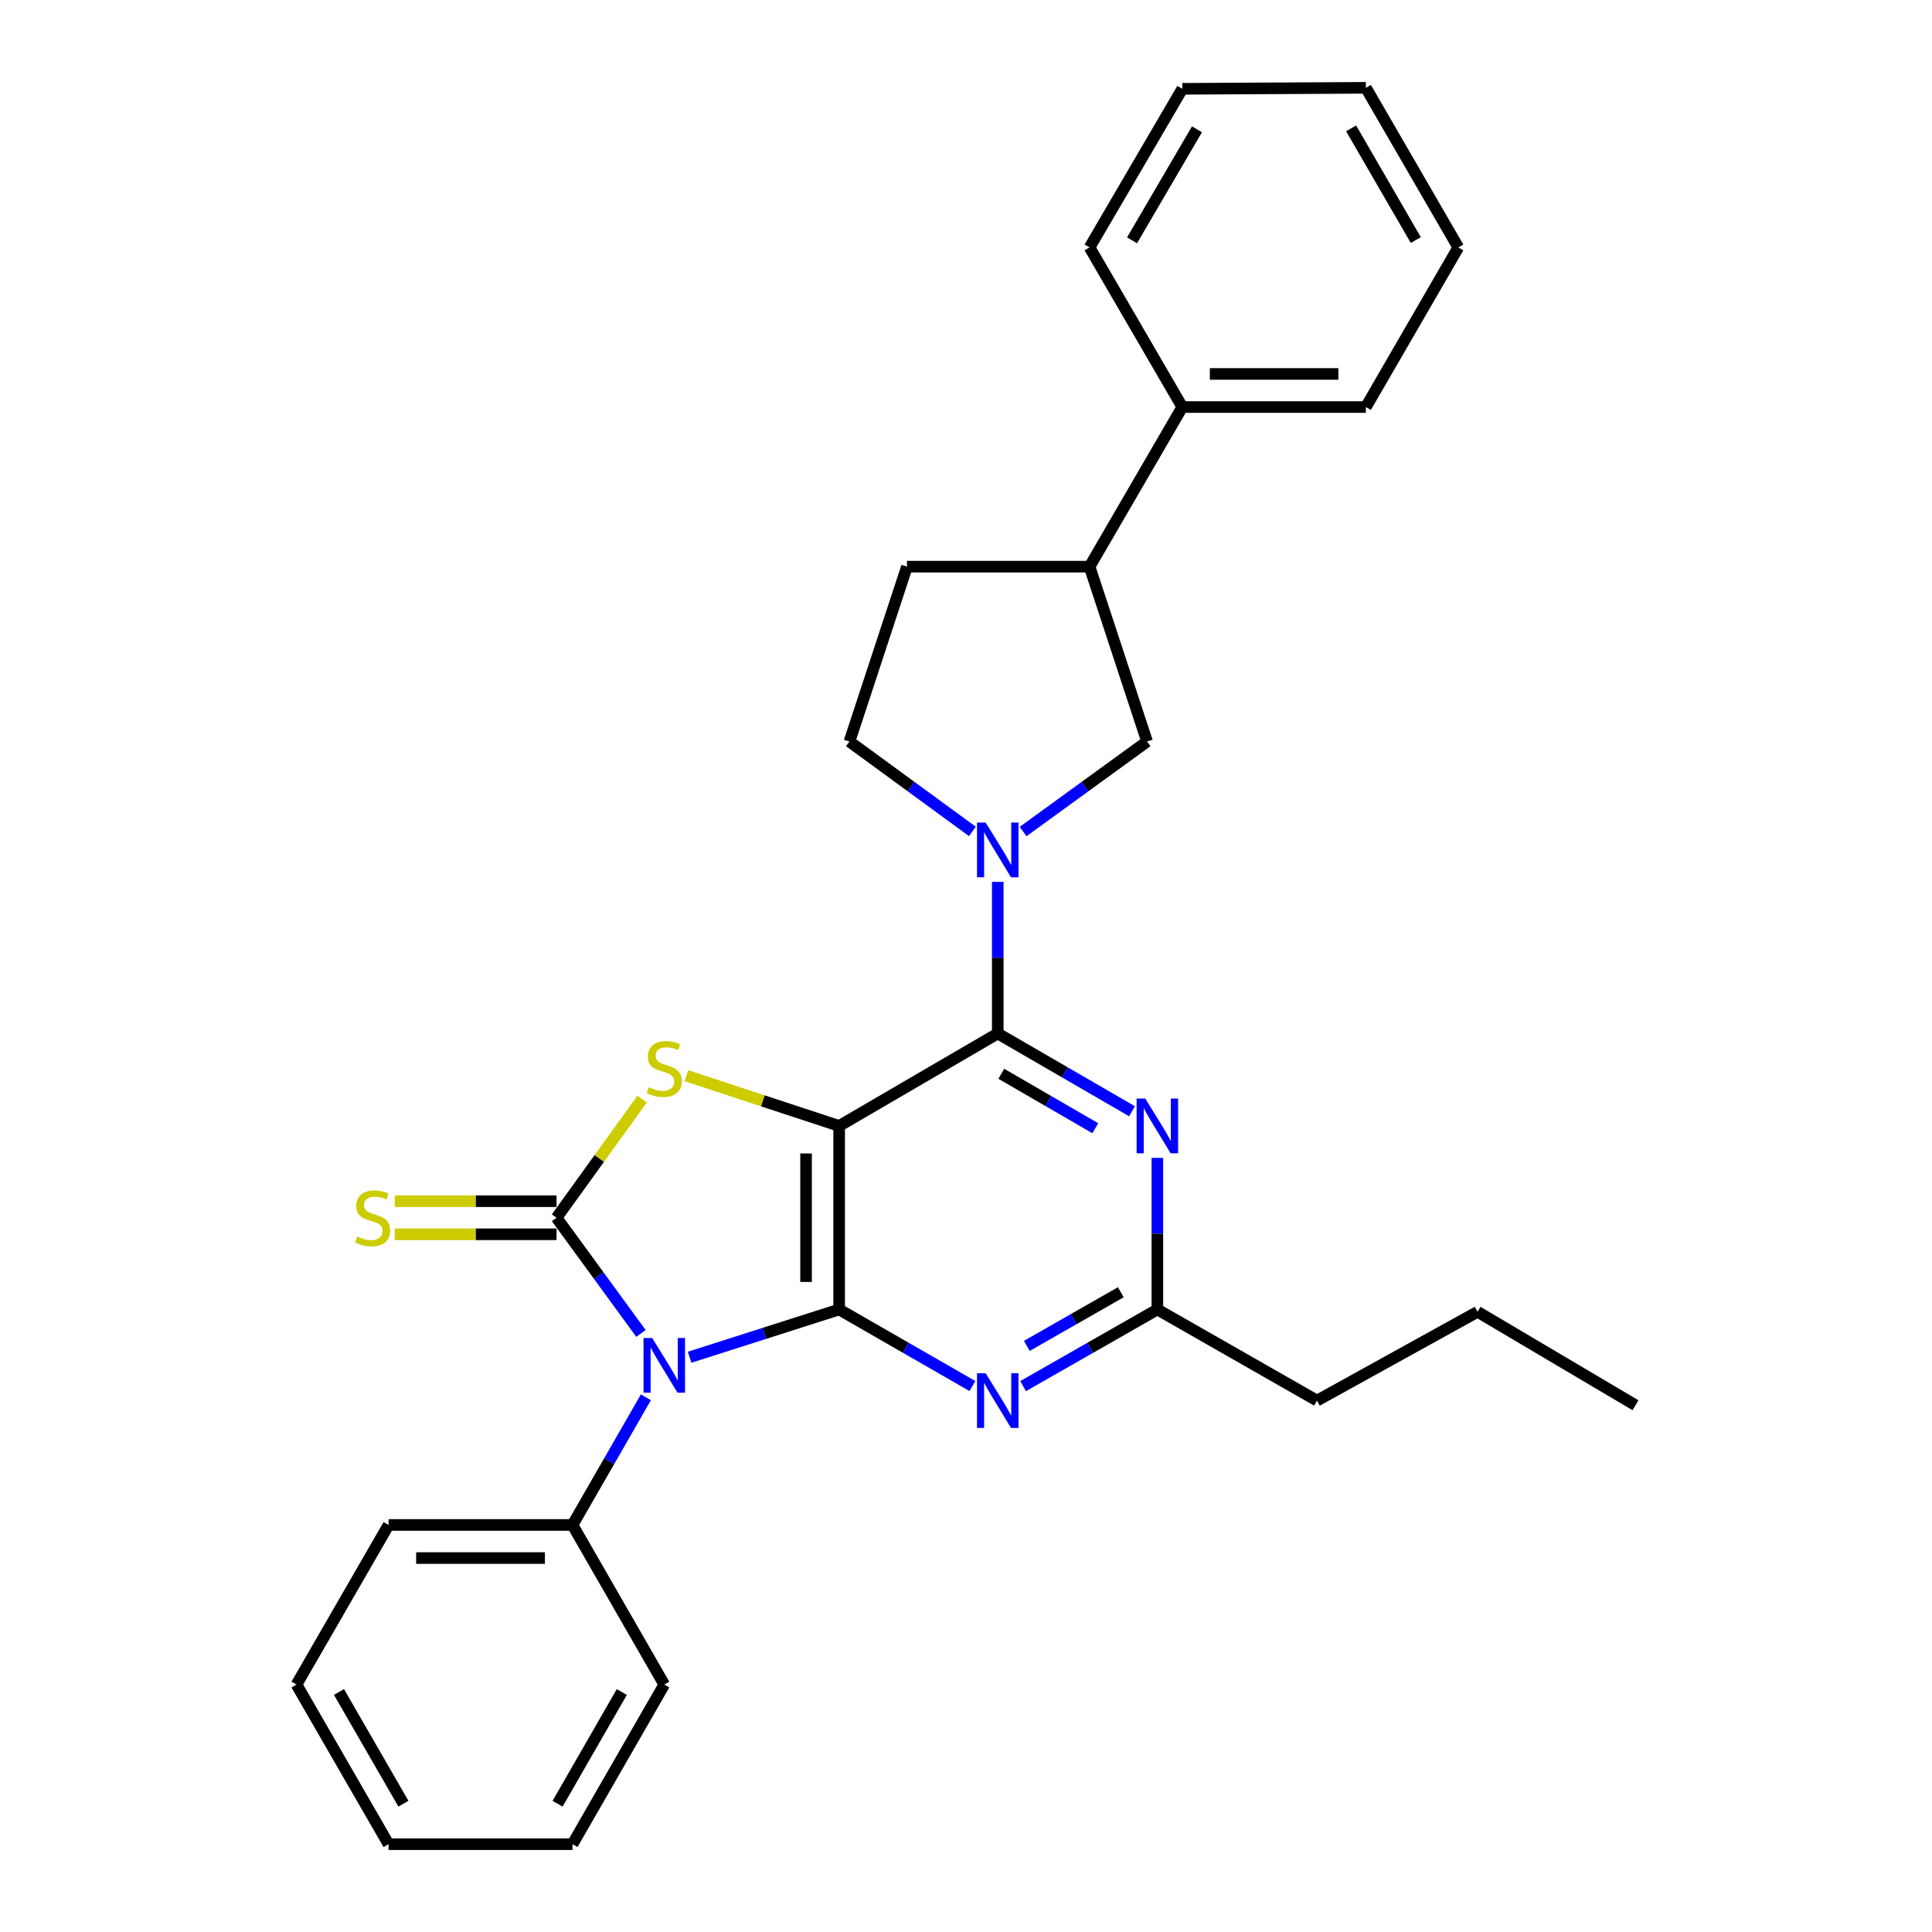 <?xml version='1.0' encoding='iso-8859-1'?>
<svg version='1.1' baseProfile='full'
              xmlns='http://www.w3.org/2000/svg'
                      xmlns:rdkit='http://www.rdkit.org/xml'
                      xmlns:xlink='http://www.w3.org/1999/xlink'
                  xml:space='preserve'
width='1000px' height='1000px' viewBox='0 0 1000 1000'>
<!-- END OF HEADER -->
<rect style='opacity:1.0;fill:#FFFFFF;stroke:none' width='1000' height='1000' x='0' y='0'> </rect>
<path class='bond-1' d='M 434.344,582.786 L 434.344,677.781' style='fill:none;fill-rule:evenodd;stroke:#000000;stroke-width:6px;stroke-linecap:butt;stroke-linejoin:miter;stroke-opacity:1' />
<path class='bond-1' d='M 417.214,597.035 L 417.214,663.532' style='fill:none;fill-rule:evenodd;stroke:#000000;stroke-width:6px;stroke-linecap:butt;stroke-linejoin:miter;stroke-opacity:1' />
<path class='bond-3' d='M 434.344,582.786 L 394.814,569.782' style='fill:none;fill-rule:evenodd;stroke:#000000;stroke-width:6px;stroke-linecap:butt;stroke-linejoin:miter;stroke-opacity:1' />
<path class='bond-3' d='M 394.814,569.782 L 355.284,556.779' style='fill:none;fill-rule:evenodd;stroke:#CCCC00;stroke-width:6px;stroke-linecap:butt;stroke-linejoin:miter;stroke-opacity:1' />
<path class='bond-4' d='M 434.344,582.786 L 516.435,534.926' style='fill:none;fill-rule:evenodd;stroke:#000000;stroke-width:6px;stroke-linecap:butt;stroke-linejoin:miter;stroke-opacity:1' />
<path class='bond-0' d='M 356.937,702.512 L 395.641,690.147' style='fill:none;fill-rule:evenodd;stroke:#0000FF;stroke-width:6px;stroke-linecap:butt;stroke-linejoin:miter;stroke-opacity:1' />
<path class='bond-0' d='M 395.641,690.147 L 434.344,677.781' style='fill:none;fill-rule:evenodd;stroke:#000000;stroke-width:6px;stroke-linecap:butt;stroke-linejoin:miter;stroke-opacity:1' />
<path class='bond-11' d='M 334.311,723.245 L 315.317,756.281' style='fill:none;fill-rule:evenodd;stroke:#0000FF;stroke-width:6px;stroke-linecap:butt;stroke-linejoin:miter;stroke-opacity:1' />
<path class='bond-11' d='M 315.317,756.281 L 296.324,789.317' style='fill:none;fill-rule:evenodd;stroke:#000000;stroke-width:6px;stroke-linecap:butt;stroke-linejoin:miter;stroke-opacity:1' />
<path class='bond-29' d='M 331.76,690.178 L 309.907,660.24' style='fill:none;fill-rule:evenodd;stroke:#0000FF;stroke-width:6px;stroke-linecap:butt;stroke-linejoin:miter;stroke-opacity:1' />
<path class='bond-29' d='M 309.907,660.24 L 288.054,630.302' style='fill:none;fill-rule:evenodd;stroke:#000000;stroke-width:6px;stroke-linecap:butt;stroke-linejoin:miter;stroke-opacity:1' />
<path class='bond-6' d='M 434.344,677.781 L 468.836,697.598' style='fill:none;fill-rule:evenodd;stroke:#000000;stroke-width:6px;stroke-linecap:butt;stroke-linejoin:miter;stroke-opacity:1' />
<path class='bond-6' d='M 468.836,697.598 L 503.328,717.415' style='fill:none;fill-rule:evenodd;stroke:#0000FF;stroke-width:6px;stroke-linecap:butt;stroke-linejoin:miter;stroke-opacity:1' />
<path class='bond-2' d='M 288.054,630.302 L 310.206,599.599' style='fill:none;fill-rule:evenodd;stroke:#000000;stroke-width:6px;stroke-linecap:butt;stroke-linejoin:miter;stroke-opacity:1' />
<path class='bond-2' d='M 310.206,599.599 L 332.359,568.895' style='fill:none;fill-rule:evenodd;stroke:#CCCC00;stroke-width:6px;stroke-linecap:butt;stroke-linejoin:miter;stroke-opacity:1' />
<path class='bond-10' d='M 288.054,621.737 L 246.191,621.737' style='fill:none;fill-rule:evenodd;stroke:#000000;stroke-width:6px;stroke-linecap:butt;stroke-linejoin:miter;stroke-opacity:1' />
<path class='bond-10' d='M 246.191,621.737 L 204.328,621.737' style='fill:none;fill-rule:evenodd;stroke:#CCCC00;stroke-width:6px;stroke-linecap:butt;stroke-linejoin:miter;stroke-opacity:1' />
<path class='bond-10' d='M 288.054,638.867 L 246.191,638.867' style='fill:none;fill-rule:evenodd;stroke:#000000;stroke-width:6px;stroke-linecap:butt;stroke-linejoin:miter;stroke-opacity:1' />
<path class='bond-10' d='M 246.191,638.867 L 204.328,638.867' style='fill:none;fill-rule:evenodd;stroke:#CCCC00;stroke-width:6px;stroke-linecap:butt;stroke-linejoin:miter;stroke-opacity:1' />
<path class='bond-5' d='M 516.435,534.926 L 516.435,495.696' style='fill:none;fill-rule:evenodd;stroke:#000000;stroke-width:6px;stroke-linecap:butt;stroke-linejoin:miter;stroke-opacity:1' />
<path class='bond-5' d='M 516.435,495.696 L 516.435,456.466' style='fill:none;fill-rule:evenodd;stroke:#0000FF;stroke-width:6px;stroke-linecap:butt;stroke-linejoin:miter;stroke-opacity:1' />
<path class='bond-7' d='M 516.435,534.926 L 551.179,555.054' style='fill:none;fill-rule:evenodd;stroke:#000000;stroke-width:6px;stroke-linecap:butt;stroke-linejoin:miter;stroke-opacity:1' />
<path class='bond-7' d='M 551.179,555.054 L 585.923,575.181' style='fill:none;fill-rule:evenodd;stroke:#0000FF;stroke-width:6px;stroke-linecap:butt;stroke-linejoin:miter;stroke-opacity:1' />
<path class='bond-7' d='M 518.272,555.787 L 542.592,569.876' style='fill:none;fill-rule:evenodd;stroke:#000000;stroke-width:6px;stroke-linecap:butt;stroke-linejoin:miter;stroke-opacity:1' />
<path class='bond-7' d='M 542.592,569.876 L 566.913,583.965' style='fill:none;fill-rule:evenodd;stroke:#0000FF;stroke-width:6px;stroke-linecap:butt;stroke-linejoin:miter;stroke-opacity:1' />
<path class='bond-9' d='M 529.563,430.4 L 561.642,407.11' style='fill:none;fill-rule:evenodd;stroke:#0000FF;stroke-width:6px;stroke-linecap:butt;stroke-linejoin:miter;stroke-opacity:1' />
<path class='bond-9' d='M 561.642,407.11 L 593.72,383.82' style='fill:none;fill-rule:evenodd;stroke:#000000;stroke-width:6px;stroke-linecap:butt;stroke-linejoin:miter;stroke-opacity:1' />
<path class='bond-13' d='M 503.318,430.343 L 471.496,407.081' style='fill:none;fill-rule:evenodd;stroke:#0000FF;stroke-width:6px;stroke-linecap:butt;stroke-linejoin:miter;stroke-opacity:1' />
<path class='bond-13' d='M 471.496,407.081 L 439.674,383.82' style='fill:none;fill-rule:evenodd;stroke:#000000;stroke-width:6px;stroke-linecap:butt;stroke-linejoin:miter;stroke-opacity:1' />
<path class='bond-30' d='M 529.554,717.457 L 564.302,697.619' style='fill:none;fill-rule:evenodd;stroke:#0000FF;stroke-width:6px;stroke-linecap:butt;stroke-linejoin:miter;stroke-opacity:1' />
<path class='bond-30' d='M 564.302,697.619 L 599.05,677.781' style='fill:none;fill-rule:evenodd;stroke:#000000;stroke-width:6px;stroke-linecap:butt;stroke-linejoin:miter;stroke-opacity:1' />
<path class='bond-30' d='M 531.485,696.629 L 555.809,682.743' style='fill:none;fill-rule:evenodd;stroke:#0000FF;stroke-width:6px;stroke-linecap:butt;stroke-linejoin:miter;stroke-opacity:1' />
<path class='bond-30' d='M 555.809,682.743 L 580.132,668.856' style='fill:none;fill-rule:evenodd;stroke:#000000;stroke-width:6px;stroke-linecap:butt;stroke-linejoin:miter;stroke-opacity:1' />
<path class='bond-8' d='M 599.05,599.321 L 599.05,638.551' style='fill:none;fill-rule:evenodd;stroke:#0000FF;stroke-width:6px;stroke-linecap:butt;stroke-linejoin:miter;stroke-opacity:1' />
<path class='bond-8' d='M 599.05,638.551 L 599.05,677.781' style='fill:none;fill-rule:evenodd;stroke:#000000;stroke-width:6px;stroke-linecap:butt;stroke-linejoin:miter;stroke-opacity:1' />
<path class='bond-16' d='M 599.05,677.781 L 681.664,724.946' style='fill:none;fill-rule:evenodd;stroke:#000000;stroke-width:6px;stroke-linecap:butt;stroke-linejoin:miter;stroke-opacity:1' />
<path class='bond-12' d='M 593.72,383.82 L 563.952,293.298' style='fill:none;fill-rule:evenodd;stroke:#000000;stroke-width:6px;stroke-linecap:butt;stroke-linejoin:miter;stroke-opacity:1' />
<path class='bond-17' d='M 296.324,789.317 L 201.119,789.317' style='fill:none;fill-rule:evenodd;stroke:#000000;stroke-width:6px;stroke-linecap:butt;stroke-linejoin:miter;stroke-opacity:1' />
<path class='bond-17' d='M 282.043,806.447 L 215.4,806.447' style='fill:none;fill-rule:evenodd;stroke:#000000;stroke-width:6px;stroke-linecap:butt;stroke-linejoin:miter;stroke-opacity:1' />
<path class='bond-18' d='M 296.324,789.317 L 343.822,871.931' style='fill:none;fill-rule:evenodd;stroke:#000000;stroke-width:6px;stroke-linecap:butt;stroke-linejoin:miter;stroke-opacity:1' />
<path class='bond-15' d='M 563.952,293.298 L 611.964,210.683' style='fill:none;fill-rule:evenodd;stroke:#000000;stroke-width:6px;stroke-linecap:butt;stroke-linejoin:miter;stroke-opacity:1' />
<path class='bond-31' d='M 563.952,293.298 L 469.442,293.298' style='fill:none;fill-rule:evenodd;stroke:#000000;stroke-width:6px;stroke-linecap:butt;stroke-linejoin:miter;stroke-opacity:1' />
<path class='bond-14' d='M 439.674,383.82 L 469.442,293.298' style='fill:none;fill-rule:evenodd;stroke:#000000;stroke-width:6px;stroke-linecap:butt;stroke-linejoin:miter;stroke-opacity:1' />
<path class='bond-19' d='M 611.964,210.683 L 706.978,210.683' style='fill:none;fill-rule:evenodd;stroke:#000000;stroke-width:6px;stroke-linecap:butt;stroke-linejoin:miter;stroke-opacity:1' />
<path class='bond-19' d='M 626.216,193.553 L 692.726,193.553' style='fill:none;fill-rule:evenodd;stroke:#000000;stroke-width:6px;stroke-linecap:butt;stroke-linejoin:miter;stroke-opacity:1' />
<path class='bond-20' d='M 611.964,210.683 L 563.952,128.069' style='fill:none;fill-rule:evenodd;stroke:#000000;stroke-width:6px;stroke-linecap:butt;stroke-linejoin:miter;stroke-opacity:1' />
<path class='bond-21' d='M 681.664,724.946 L 764.783,678.99' style='fill:none;fill-rule:evenodd;stroke:#000000;stroke-width:6px;stroke-linecap:butt;stroke-linejoin:miter;stroke-opacity:1' />
<path class='bond-26' d='M 201.119,789.317 L 153.469,871.931' style='fill:none;fill-rule:evenodd;stroke:#000000;stroke-width:6px;stroke-linecap:butt;stroke-linejoin:miter;stroke-opacity:1' />
<path class='bond-23' d='M 343.822,871.931 L 296.324,954.545' style='fill:none;fill-rule:evenodd;stroke:#000000;stroke-width:6px;stroke-linecap:butt;stroke-linejoin:miter;stroke-opacity:1' />
<path class='bond-23' d='M 321.846,875.785 L 288.598,933.615' style='fill:none;fill-rule:evenodd;stroke:#000000;stroke-width:6px;stroke-linecap:butt;stroke-linejoin:miter;stroke-opacity:1' />
<path class='bond-25' d='M 706.978,210.683 L 754.819,128.069' style='fill:none;fill-rule:evenodd;stroke:#000000;stroke-width:6px;stroke-linecap:butt;stroke-linejoin:miter;stroke-opacity:1' />
<path class='bond-24' d='M 563.952,128.069 L 611.964,45.968' style='fill:none;fill-rule:evenodd;stroke:#000000;stroke-width:6px;stroke-linecap:butt;stroke-linejoin:miter;stroke-opacity:1' />
<path class='bond-24' d='M 585.941,124.401 L 619.549,66.931' style='fill:none;fill-rule:evenodd;stroke:#000000;stroke-width:6px;stroke-linecap:butt;stroke-linejoin:miter;stroke-opacity:1' />
<path class='bond-22' d='M 764.783,678.99 L 846.531,727.354' style='fill:none;fill-rule:evenodd;stroke:#000000;stroke-width:6px;stroke-linecap:butt;stroke-linejoin:miter;stroke-opacity:1' />
<path class='bond-28' d='M 296.324,954.545 L 201.119,954.545' style='fill:none;fill-rule:evenodd;stroke:#000000;stroke-width:6px;stroke-linecap:butt;stroke-linejoin:miter;stroke-opacity:1' />
<path class='bond-27' d='M 611.964,45.968 L 706.978,45.455' style='fill:none;fill-rule:evenodd;stroke:#000000;stroke-width:6px;stroke-linecap:butt;stroke-linejoin:miter;stroke-opacity:1' />
<path class='bond-33' d='M 754.819,128.069 L 706.978,45.455' style='fill:none;fill-rule:evenodd;stroke:#000000;stroke-width:6px;stroke-linecap:butt;stroke-linejoin:miter;stroke-opacity:1' />
<path class='bond-33' d='M 732.819,124.261 L 699.331,66.431' style='fill:none;fill-rule:evenodd;stroke:#000000;stroke-width:6px;stroke-linecap:butt;stroke-linejoin:miter;stroke-opacity:1' />
<path class='bond-32' d='M 153.469,871.931 L 201.119,954.545' style='fill:none;fill-rule:evenodd;stroke:#000000;stroke-width:6px;stroke-linecap:butt;stroke-linejoin:miter;stroke-opacity:1' />
<path class='bond-32' d='M 175.455,875.765 L 208.81,933.595' style='fill:none;fill-rule:evenodd;stroke:#000000;stroke-width:6px;stroke-linecap:butt;stroke-linejoin:miter;stroke-opacity:1' />
<path  class='atom-1' d='M 337.562 692.542
L 346.842 707.542
Q 347.762 709.022, 349.242 711.702
Q 350.722 714.382, 350.802 714.542
L 350.802 692.542
L 354.562 692.542
L 354.562 720.862
L 350.682 720.862
L 340.722 704.462
Q 339.562 702.542, 338.322 700.342
Q 337.122 698.142, 336.762 697.462
L 336.762 720.862
L 333.082 720.862
L 333.082 692.542
L 337.562 692.542
' fill='#0000FF'/>
<path  class='atom-4' d='M 335.822 562.728
Q 336.142 562.848, 337.462 563.408
Q 338.782 563.968, 340.222 564.328
Q 341.702 564.648, 343.142 564.648
Q 345.822 564.648, 347.382 563.368
Q 348.942 562.048, 348.942 559.768
Q 348.942 558.208, 348.142 557.248
Q 347.382 556.288, 346.182 555.768
Q 344.982 555.248, 342.982 554.648
Q 340.462 553.888, 338.942 553.168
Q 337.462 552.448, 336.382 550.928
Q 335.342 549.408, 335.342 546.848
Q 335.342 543.288, 337.742 541.088
Q 340.182 538.888, 344.982 538.888
Q 348.262 538.888, 351.982 540.448
L 351.062 543.528
Q 347.662 542.128, 345.102 542.128
Q 342.342 542.128, 340.822 543.288
Q 339.302 544.408, 339.342 546.368
Q 339.342 547.888, 340.102 548.808
Q 340.902 549.728, 342.022 550.248
Q 343.182 550.768, 345.102 551.368
Q 347.662 552.168, 349.182 552.968
Q 350.702 553.768, 351.782 555.408
Q 352.902 557.008, 352.902 559.768
Q 352.902 563.688, 350.262 565.808
Q 347.662 567.888, 343.302 567.888
Q 340.782 567.888, 338.862 567.328
Q 336.982 566.808, 334.742 565.888
L 335.822 562.728
' fill='#CCCC00'/>
<path  class='atom-6' d='M 510.175 425.771
L 519.455 440.771
Q 520.375 442.251, 521.855 444.931
Q 523.335 447.611, 523.415 447.771
L 523.415 425.771
L 527.175 425.771
L 527.175 454.091
L 523.295 454.091
L 513.335 437.691
Q 512.175 435.771, 510.935 433.571
Q 509.735 431.371, 509.375 430.691
L 509.375 454.091
L 505.695 454.091
L 505.695 425.771
L 510.175 425.771
' fill='#0000FF'/>
<path  class='atom-7' d='M 510.175 710.786
L 519.455 725.786
Q 520.375 727.266, 521.855 729.946
Q 523.335 732.626, 523.415 732.786
L 523.415 710.786
L 527.175 710.786
L 527.175 739.106
L 523.295 739.106
L 513.335 722.706
Q 512.175 720.786, 510.935 718.586
Q 509.735 716.386, 509.375 715.706
L 509.375 739.106
L 505.695 739.106
L 505.695 710.786
L 510.175 710.786
' fill='#0000FF'/>
<path  class='atom-8' d='M 592.79 568.626
L 602.07 583.626
Q 602.99 585.106, 604.47 587.786
Q 605.95 590.466, 606.03 590.626
L 606.03 568.626
L 609.79 568.626
L 609.79 596.946
L 605.91 596.946
L 595.95 580.546
Q 594.79 578.626, 593.55 576.426
Q 592.35 574.226, 591.99 573.546
L 591.99 596.946
L 588.31 596.946
L 588.31 568.626
L 592.79 568.626
' fill='#0000FF'/>
<path  class='atom-11' d='M 184.868 640.022
Q 185.188 640.142, 186.508 640.702
Q 187.828 641.262, 189.268 641.622
Q 190.748 641.942, 192.188 641.942
Q 194.868 641.942, 196.428 640.662
Q 197.988 639.342, 197.988 637.062
Q 197.988 635.502, 197.188 634.542
Q 196.428 633.582, 195.228 633.062
Q 194.028 632.542, 192.028 631.942
Q 189.508 631.182, 187.988 630.462
Q 186.508 629.742, 185.428 628.222
Q 184.388 626.702, 184.388 624.142
Q 184.388 620.582, 186.788 618.382
Q 189.228 616.182, 194.028 616.182
Q 197.308 616.182, 201.028 617.742
L 200.108 620.822
Q 196.708 619.422, 194.148 619.422
Q 191.388 619.422, 189.868 620.582
Q 188.348 621.702, 188.388 623.662
Q 188.388 625.182, 189.148 626.102
Q 189.948 627.022, 191.068 627.542
Q 192.228 628.062, 194.148 628.662
Q 196.708 629.462, 198.228 630.262
Q 199.748 631.062, 200.828 632.702
Q 201.948 634.302, 201.948 637.062
Q 201.948 640.982, 199.308 643.102
Q 196.708 645.182, 192.348 645.182
Q 189.828 645.182, 187.908 644.622
Q 186.028 644.102, 183.788 643.182
L 184.868 640.022
' fill='#CCCC00'/>
</svg>
